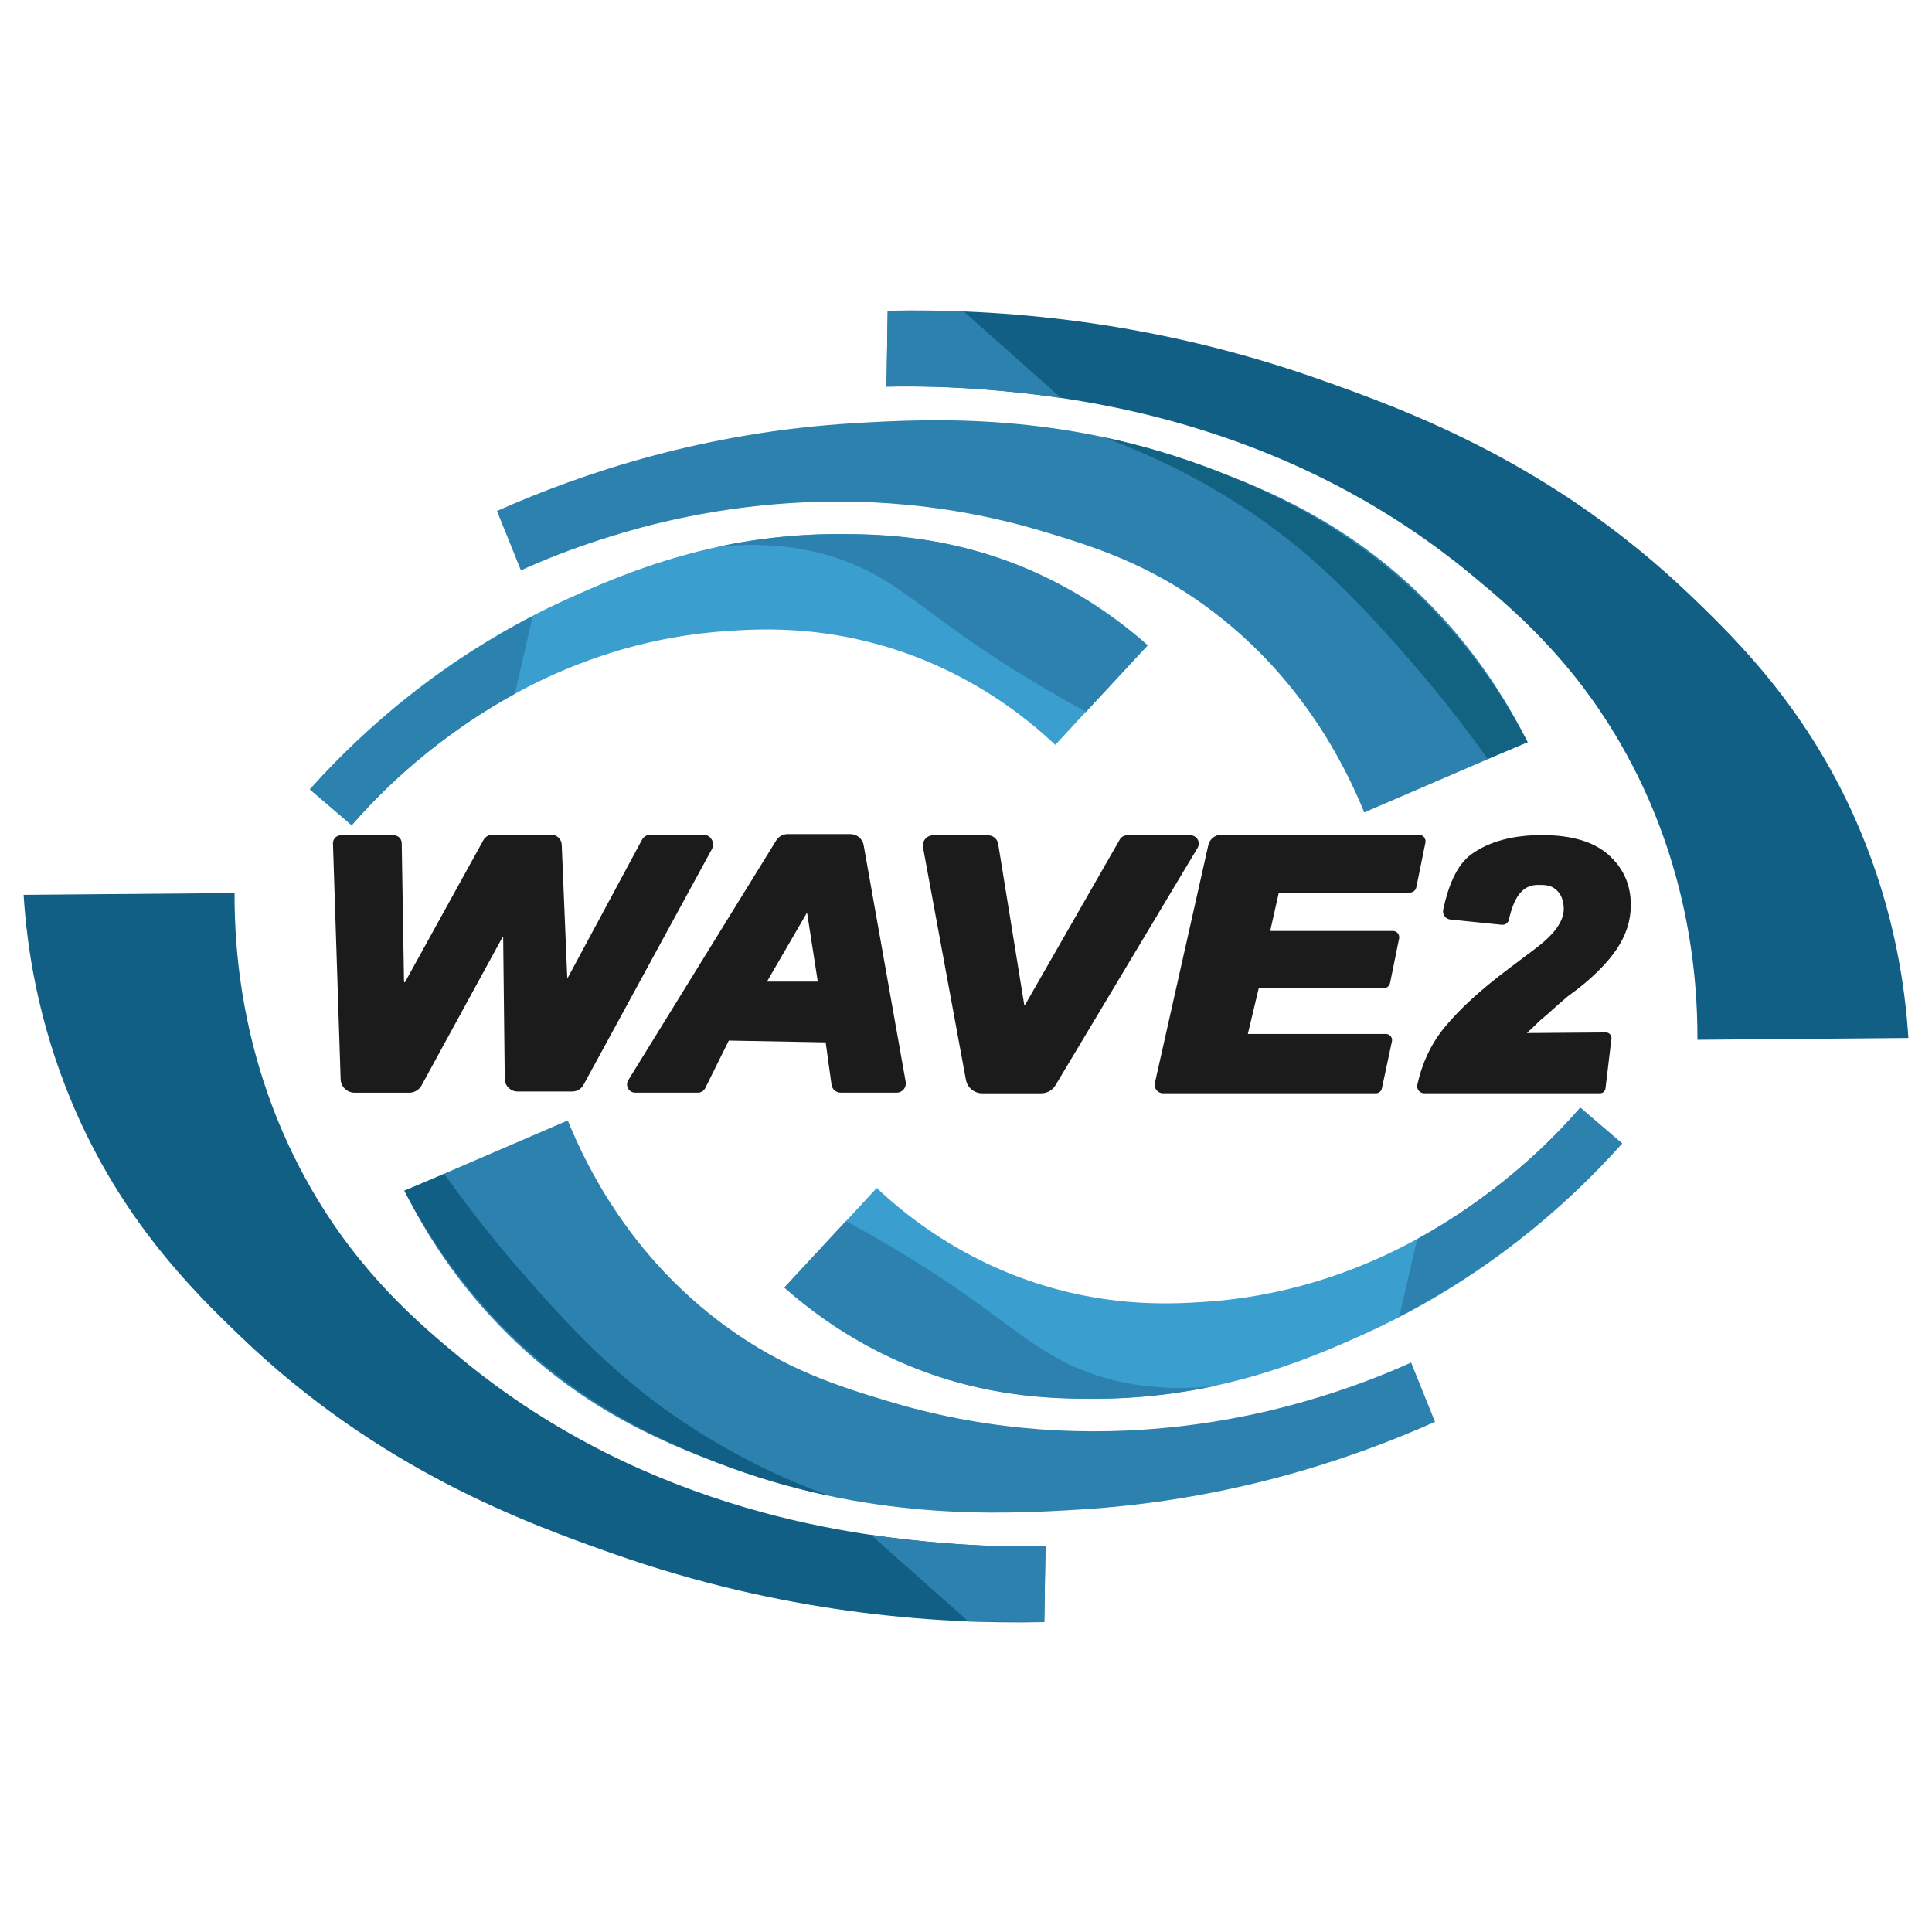 <svg xmlns="http://www.w3.org/2000/svg" viewBox="0 0 4000 4000"><defs><style>.cls-1{fill:#115f85;}.cls-2{fill:#2d81af;}.cls-3{fill:#3a9ecf;}.cls-4{fill:#126382;}.cls-5{fill:#2b82ae;}.cls-6{fill:#1b1b1b;}.cls-7{fill:#fff;}@media (prefers-color-scheme: dark) {.cls-6{fill:#fff;}.cls-7{fill:#1b1b1b;}}</style></defs><g id="Layer_2" data-name="Layer 2"><rect width="4000" height="4000" class="cls-7"/>  <path class="cls-1" d="M 3514.363 2152.741 C 3514.845 2028.745 3498.279 1787.326 3354.761 1539.078 C 3252.901 1362.934 3131.838 1260.702 3046.692 1190.181 C 2652.376 863.417 2206.394 820.251 2042.066 806.641 C 1973.353 800.923 1904.383 798.857 1835.45 800.455 C 1836.275 748.079 1837.099 695.704 1837.924 643.327 C 2070.906 638.478 2384.431 663.21 2728.726 784.371 C 2911.291 848.62 3215.239 959.142 3501.991 1234.721 C 3598.494 1327.438 3748.199 1474.346 3850.888 1718.476 C 3922.882 1889.72 3944.571 2044.298 3951.103 2149.03 L 3514.363 2152.741 Z" /> <path class="cls-2" d="M 2824.487 1682.051 C 2784.747 1584.149 2693.613 1400.149 2499.876 1257.684 C 2375.449 1166.128 2262.082 1131.029 2158.402 1099.901 C 1720.424 968.47 1348.02 1083.395 1240.951 1118.05 C 1185.662 1135.935 1131.412 1156.884 1078.454 1180.803 C 1061.958 1139.85 1045.462 1098.902 1028.965 1057.958 C 1208.362 978.009 1459.903 894.706 1766.92 876.235 C 1929.714 866.448 2201.904 852.901 2514.71 973.171 C 2619.949 1013.628 2784.314 1078.744 2943.853 1234.794 C 3055.762 1344.24 3123.14 1457.21 3162.459 1536.406 L 2824.487 1682.051 Z" /> <path class="cls-3" d="M 2184.817 1542.171 C 2125.604 1486.273 2011.309 1393.382 1841.635 1341.073 C 1692.575 1295.109 1570.807 1302.064 1505.111 1306.43 C 1194.185 1327.092 982.272 1483.538 907.531 1540.265 C 842.061 1589.984 781.939 1646.374 728.134 1708.529 L 641.528 1634.294 C 746.902 1516.325 921.871 1354.014 1178.484 1238.383 C 1289.833 1188.213 1494.905 1098.452 1766.165 1105.999 C 1844.866 1108.189 1982.073 1113.349 2141.043 1183.944 C 2226.767 1222.117 2306.026 1273.395 2375.981 1335.938 C 2312.255 1404.712 2248.535 1473.455 2184.817 1542.171 Z" /> <path class="cls-2" d="M 2196.719 823.963 C 2148.294 816.811 2096.652 810.822 2042.066 806.641 C 1968.328 800.987 1899.178 799.403 1835.45 800.455 C 1836.275 748.079 1837.099 695.704 1837.924 643.327 L 1995.052 644.565 L 2196.719 823.963 Z" /> <path class="cls-4" d="M 3080.098 1571.246 L 3162.992 1536.603 C 3106.178 1427.727 3008.845 1280.571 2847.5 1155.538 C 2713.989 1052.069 2584.218 1000.65 2514.686 973.666 C 2440.358 944.825 2363.81 922.067 2285.8 905.619 C 2484.213 979.32 2618.143 1075.008 2699.033 1143.165 C 2789.139 1219.094 2861.443 1301.308 2910.598 1357.206 C 2970.744 1425.587 3027.32 1497.029 3080.098 1571.246 Z" /> <path class="cls-2" d="M 1485.315 1132.031 C 1604.572 1119.312 1689.903 1139.788 1743.894 1159.249 C 1865.688 1203.146 1914.953 1273.223 2117.537 1398.034 C 2173.397 1432.442 2219.991 1458.138 2248.683 1473.504 L 2376.117 1336.174 C 2299.966 1269.363 2181.601 1186.098 2021.034 1140.692 C 1893.153 1104.528 1783.807 1105.196 1719.15 1106.049 C 1640.546 1107.092 1562.232 1115.793 1485.315 1132.031 Z" /> <path class="cls-5" d="M 1103.013 1275.55 L 1065.896 1436.388 C 938.291 1506.717 823.978 1598.837 728.134 1708.577 L 641.528 1634.344 C 772.566 1488.007 928.889 1366.468 1103.013 1275.55 Z" /> <path class="cls-1" d="M 485.638 1849.003 C 485.156 1973.01 501.722 2214.417 645.24 2462.666 C 747.1 2638.808 868.163 2741.042 953.308 2811.564 C 1347.625 3138.326 1793.607 3181.431 1957.936 3195.102 C 2026.649 3200.826 2095.617 3202.892 2164.551 3201.289 C 2163.726 3253.673 2162.902 3306.048 2162.076 3358.415 C 1929.095 3363.279 1615.571 3338.534 1271.275 3217.373 C 1088.711 3153.123 784.762 3042.602 498.01 2767.023 C 401.507 2674.317 251.803 2527.409 149.113 2283.269 C 77.12 2112.024 55.43 1957.445 48.898 1852.715 L 485.638 1849.003 Z" /> <path class="cls-2" d="M 1175.514 2319.741 C 1215.254 2417.643 1306.389 2601.656 1500.125 2744.109 C 1624.552 2835.664 1737.919 2870.764 1841.598 2901.88 C 2279.575 3033.31 2651.98 2918.385 2759.049 2883.743 C 2814.336 2865.853 2868.586 2844.903 2921.547 2820.99 C 2938.043 2861.934 2954.54 2902.879 2971.035 2943.823 C 2791.639 3023.771 2540.099 3107.074 2233.081 3125.545 C 2070.287 3135.345 1798.097 3148.879 1485.291 3028.621 C 1380.053 2988.165 1215.687 2923.037 1056.146 2766.998 C 944.239 2657.54 876.861 2544.57 837.541 2465.375 L 1175.514 2319.741 Z" /> <path class="cls-3" d="M 1815.185 2459.573 C 1874.398 2515.47 1988.693 2608.361 2158.365 2660.672 C 2307.426 2706.634 2429.193 2699.681 2494.891 2695.313 C 2805.817 2674.652 3017.728 2518.204 3092.47 2461.477 C 3157.94 2411.76 3218.062 2355.37 3271.867 2293.216 L 3358.472 2367.448 C 3253.099 2485.418 3078.13 2647.742 2821.517 2763.36 C 2710.167 2813.529 2505.097 2903.29 2233.836 2895.743 C 2155.136 2893.553 2017.928 2888.395 1858.956 2817.798 C 1773.233 2779.635 1693.973 2728.361 1624.021 2665.817 L 1815.185 2459.573 Z" /> <path class="cls-2" d="M 1803.282 3177.781 C 1851.707 3184.933 1903.348 3190.92 1957.936 3195.102 C 2031.673 3200.756 2100.822 3202.353 2164.551 3201.289 C 2163.726 3253.673 2162.902 3306.048 2162.076 3358.415 L 2004.95 3357.178 L 1803.282 3177.781 Z" /> <path class="cls-1" d="M 919.903 2430.498 L 837.009 2465.139 C 893.823 2573.954 991.156 2721.171 1152.502 2846.204 C 1286.01 2949.675 1415.782 3001.094 1485.315 3028.077 C 1559.64 3056.925 1636.188 3079.681 1714.201 3096.124 C 1515.788 3022.436 1381.858 2926.736 1300.968 2858.577 C 1210.861 2782.661 1138.559 2700.436 1089.404 2644.538 C 1029.254 2576.159 972.679 2504.716 919.903 2430.498 Z" /> <path class="cls-2" d="M 2514.686 2869.712 C 2395.429 2882.431 2310.098 2861.955 2256.105 2842.493 C 2134.313 2798.597 2085.047 2728.521 1882.464 2603.709 C 1826.603 2569.302 1780.01 2543.604 1751.318 2528.239 L 1623.885 2665.57 C 1700.036 2732.38 1818.401 2815.657 1978.968 2861.052 C 2106.848 2897.216 2216.193 2896.548 2280.85 2895.693 C 2359.455 2894.65 2437.77 2885.95 2514.686 2869.712 Z" /> <path class="cls-2" d="M 2896.989 2726.195 L 2934.104 2565.355 C 3061.71 2495.026 3176.022 2402.907 3271.867 2293.166 L 3358.472 2367.399 C 3227.435 2513.736 3071.112 2635.274 2896.989 2726.195 Z" /></g><g id="Layer_5" data-name="Layer 5"><path class="cls-6" d="M 1473.808 1758.177 L 1208.115 2246.027 C 1203.493 2254.52 1194.598 2259.807 1184.929 2259.809 L 1071.463 2259.809 C 1056.99 2259.81 1045.211 2248.164 1045.048 2233.692 L 1041.77 1940.383 L 1040.372 1940.383 L 872.777 2247.215 C 867.688 2256.523 857.924 2262.311 847.315 2262.309 L 734.233 2262.309 C 718.572 2262.31 705.739 2249.877 705.245 2234.224 L 689.359 1746.312 C 689.058 1737.077 696.462 1729.426 705.703 1729.424 L 815.358 1729.424 C 824.286 1729.423 831.565 1736.581 831.714 1745.508 L 836.477 2032.544 L 838.222 2033.967 L 1000.842 1739.384 C 1004.669 1732.456 1011.957 1728.153 1019.871 1728.15 L 1141.28 1728.15 C 1152.932 1728.153 1162.509 1737.343 1162.993 1748.984 L 1174.425 2023.735 L 1175.823 2023.735 L 1329.115 1738.802 C 1332.653 1732.243 1339.503 1728.152 1346.956 1728.15 L 1455.992 1728.15 C 1471.438 1728.091 1481.263 1744.649 1473.808 1758.177 Z" /> <path class="cls-6" d="M 1856.358 2262.234 L 1740.492 2262.234 C 1730.969 2262.238 1722.904 2255.213 1721.6 2245.779 L 1709.462 2158.073 L 1508.921 2154.361 L 1460.137 2252.782 C 1457.269 2258.571 1451.367 2262.234 1444.907 2262.234 L 1315.295 2262.234 C 1302.209 2262.258 1294.005 2248.106 1300.528 2236.762 C 1300.626 2236.59 1300.728 2236.421 1300.832 2236.253 L 1607.033 1740.126 C 1612.084 1731.937 1621.018 1726.95 1630.639 1726.949 L 1760.783 1726.949 C 1774.234 1726.946 1785.749 1736.594 1788.1 1749.838 L 1875.139 2239.779 C 1877.244 2251.481 1868.248 2262.237 1856.358 2262.234 Z M 1693.131 2032.296 L 1671.208 1891.253 L 1669.809 1891.253 L 1587.893 2032.296 L 1693.131 2032.296 Z" /> <path class="cls-6" d="M 2464.763 1729.473 C 2477.973 1729.471 2486.232 1743.769 2479.63 1755.211 C 2479.582 1755.293 2479.535 1755.374 2479.486 1755.455 L 2186.029 2245.569 C 2180.065 2256.634 2168.509 2263.533 2155.94 2263.534 L 2033.454 2263.534 C 2016.97 2263.534 2002.834 2251.77 1999.839 2235.56 L 1910.994 1754.366 C 1908.584 1741.417 1918.534 1729.465 1931.705 1729.486 L 2045.827 1729.486 C 2056.161 1729.476 2064.971 1736.975 2066.612 1747.178 L 2120.679 2080.845 L 2122.077 2080.845 L 2318.399 1738.134 C 2321.442 1732.798 2327.104 1729.495 2333.246 1729.473 L 2464.763 1729.473 Z" /> <path class="cls-6" d="M 2951.14 1744.766 L 2932.335 1836.988 C 2931.029 1843.405 2925.385 1848.014 2918.837 1848.012 L 2647.687 1848.012 L 2629.821 1927.417 L 2883.848 1927.417 C 2892.143 1927.423 2898.352 1935.025 2896.703 1943.154 L 2877.971 2035.216 C 2876.729 2041.329 2871.354 2045.721 2865.116 2045.72 L 2606.116 2045.72 L 2583.512 2140.677 L 2869.471 2140.677 C 2877.537 2140.702 2883.534 2148.145 2881.844 2156.031 L 2861.021 2253.475 C 2859.775 2259.318 2854.623 2263.501 2848.649 2263.521 L 2408.049 2263.521 C 2396.884 2263.522 2388.596 2253.173 2391.037 2242.278 L 2501.694 1749.776 C 2504.525 1737.183 2515.708 1728.235 2528.616 1728.236 L 2937.605 1728.236 C 2946.337 1728.208 2952.89 1736.21 2951.14 1744.766 Z" /> <path class="cls-6" d="M 3002.77 1903.798 C 2992.769 1902.763 2985.878 1893.277 2987.985 1883.446 C 2997.747 1837.669 3014.573 1791.31 3046.914 1768.248 C 3083.635 1742.077 3132.179 1728.991 3192.548 1728.991 C 3253.856 1728.991 3299.836 1742.675 3330.486 1770.042 C 3361.136 1797.409 3376.461 1832.006 3376.461 1873.833 C 3376.461 1905.852 3366.563 1936.502 3346.768 1965.783 C 3327.034 1994.945 3293.654 2028.758 3246.639 2062.287 C 3246.256 2062.55 3245.889 2062.835 3245.538 2063.14 C 3214.978 2088.899 3208.211 2096.545 3197.991 2104.699 C 3183.479 2116.205 3179.767 2122.391 3161.11 2138.797 L 3324.918 2137.559 C 3332.242 2137.56 3337.697 2144.319 3336.152 2151.478 L 3324.04 2253.302 C 3323.939 2254.264 3323.723 2255.211 3323.396 2256.123 C 3321.687 2260.559 3317.424 2263.485 3312.67 2263.484 L 2948.641 2263.484 C 2939.333 2263.482 2932.417 2254.868 2934.426 2245.779 C 2944.711 2199.59 2963.777 2159.66 2991.622 2125.991 C 3022.965 2088.124 3067.196 2047.795 3124.315 2005.003 L 3176.761 1965.573 C 3198.676 1949.077 3214.294 1934.077 3223.614 1920.575 C 3232.935 1907.073 3237.599 1894.346 3237.607 1882.394 C 3237.607 1864.001 3231.895 1850.198 3220.472 1840.984 C 3209.052 1831.792 3196.804 1832.138 3183.763 1832.138 C 3151.93 1832.138 3134.151 1857.996 3124.08 1904.058 C 3122.592 1910.841 3116.236 1915.416 3109.332 1914.673 L 3002.77 1903.798 Z" /></g></svg>